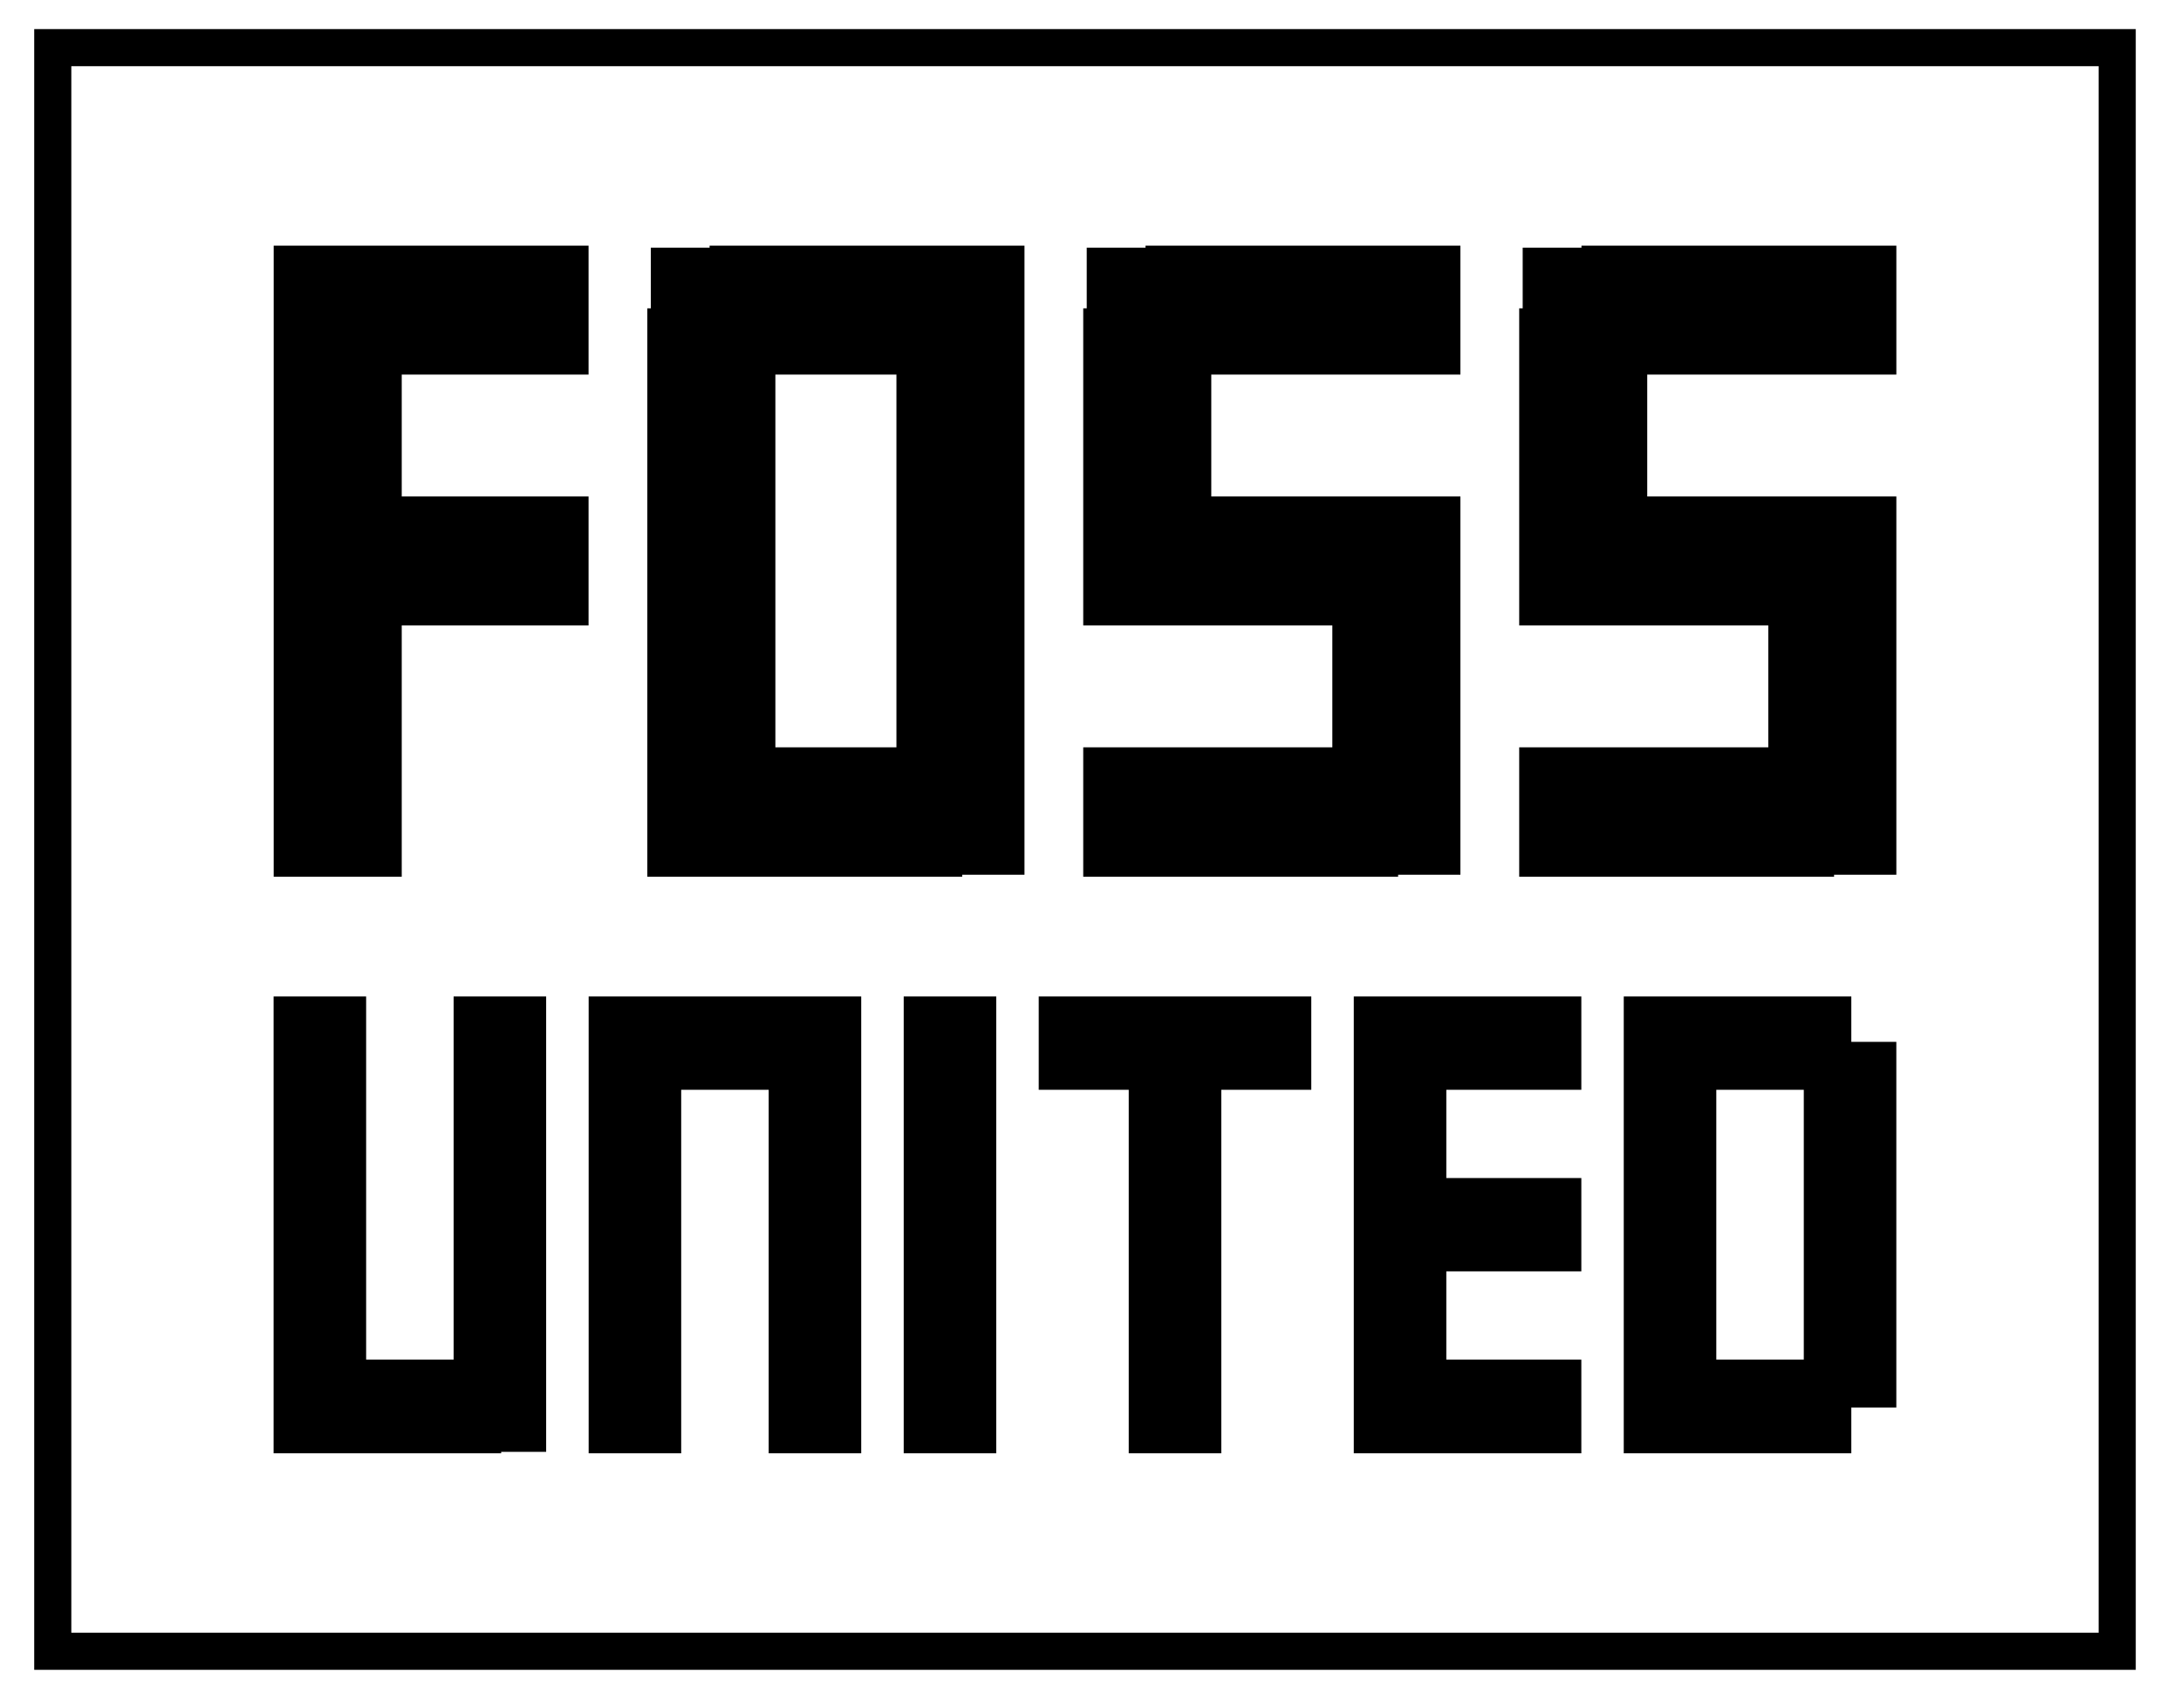 <svg width="166" height="130" viewBox="0 0 166 130" fill="none" xmlns="http://www.w3.org/2000/svg">
<g id="Foss United Logo Black 1">
<path id="Vector" d="M30.577 66.737H20.831V18.698H44.797V28.512H30.577V37.791H44.797V47.605H30.577V66.737Z" fill="black"/>
<path id="Vector_2" d="M59.015 56.885H68.229V28.512H59.015V56.885ZM54.009 66.737V61.925H49.269V23.472H54.009V18.698H73.235V23.472H77.975V61.925H73.235V66.737H54.009ZM49.534 18.851H54.009V23.472H49.534V18.851ZM73.235 18.698L77.975 18.698V23.472H73.235V18.698ZM73.235 61.925H77.975V66.584H73.235V61.925ZM49.269 61.925H54.009V66.737L49.269 66.737V61.925Z" fill="black"/>
<path id="Vector_3" d="M106.413 66.737H82.447V56.885H101.407V47.605H87.187V42.832H82.447V23.471H87.187V18.698H111.153V28.512H92.193V37.791H106.413V42.565H111.153V61.925H106.413V66.737ZM82.713 18.851H87.187V23.471H82.713V18.851ZM82.447 42.832H87.187V47.605H82.447L82.447 42.832ZM106.413 37.791H111.153V42.565H106.413V37.791ZM106.413 61.925H111.153V66.584H106.413V61.925Z" fill="black"/>
<path id="Vector_4" d="M139.594 66.737H115.629V56.885H134.588V47.605H120.369V42.832H115.629V23.471H120.369V18.698H144.335V28.512H125.374V37.791H139.594V42.565H144.335V61.925H139.594V66.737ZM115.895 18.851H120.369V23.471H115.895V18.851ZM115.629 42.832H120.369V47.605H115.629V42.832ZM139.594 37.791H144.335V42.565H139.594V37.791ZM139.594 61.925H144.335V66.584H139.594V61.925Z" fill="black"/>
<path id="Vector_5" d="M24.25 110.623V107.14H20.824V75.85H27.867V103.492H34.526V75.85H41.569V107.14H38.144V110.623H24.25ZM20.824 107.14H24.25V110.623H20.824V107.14ZM38.144 107.14H41.569V110.513H38.144V107.14Z" fill="black"/>
<path id="Vector_6" d="M51.847 110.623H44.804V75.85H65.549V110.623H58.506V82.954H51.847V110.623Z" fill="black"/>
<path id="Vector_7" d="M75.826 110.623H68.783V75.85H75.826V110.623Z" fill="black"/>
<path id="Vector_8" d="M92.953 110.623H85.91V82.954H79.059V75.85H99.804V82.954H92.953V110.623Z" fill="black"/>
<path id="Vector_9" d="M120.358 110.623H103.039V75.85H120.358V82.954H110.081V89.671H120.358V96.775H110.081V103.492H120.358V110.623Z" fill="black"/>
<path id="Vector_10" d="M130.63 103.492H137.29V82.954H130.63V103.492ZM123.587 110.623V75.85H140.907V79.305H144.333V107.14H140.907V110.623H123.587Z" fill="black"/>
<path id="Vector_11" d="M161.145 3.626H4.016V125.694H161.145V3.626Z" stroke="black" stroke-width="2.824"/>
</g>
</svg>
